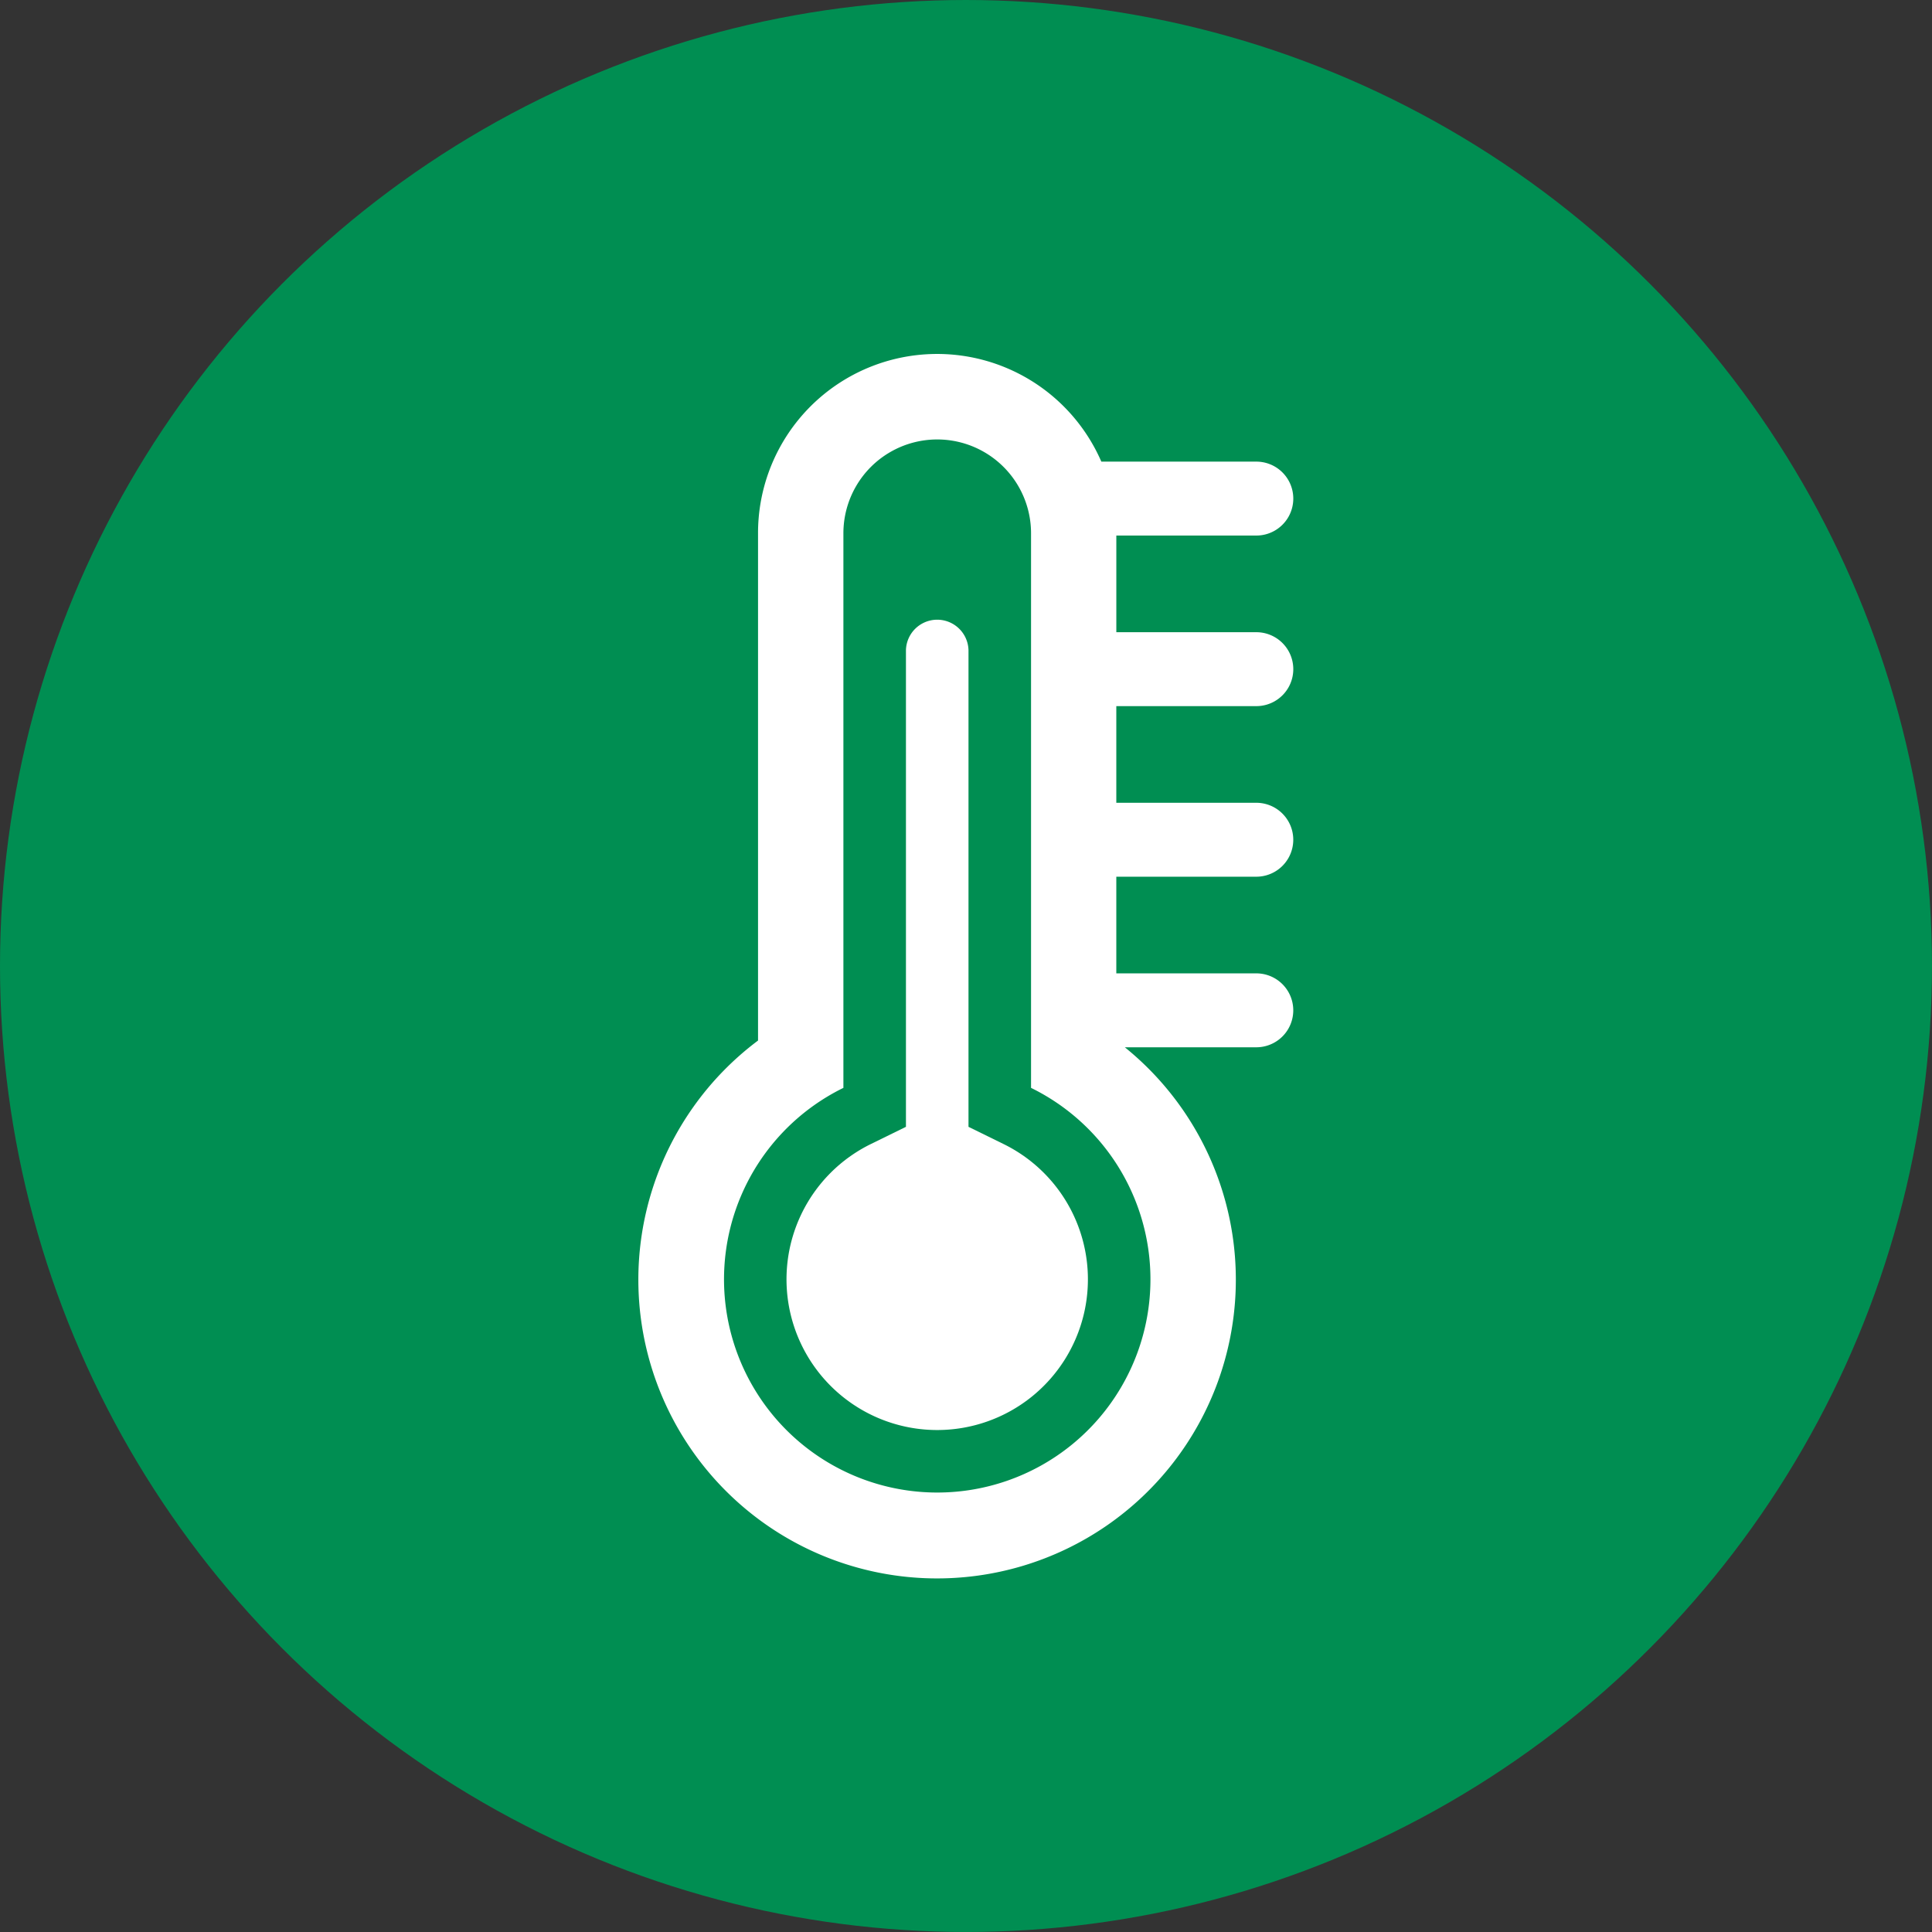 <svg xmlns="http://www.w3.org/2000/svg" width="79.351" height="79.351" viewBox="0 0 79.351 79.351">
  <rect x="0" y="0" width="79.351" height="79.351" fill="#333333" stroke="none"/>
  <g id="グループ_167" data-name="グループ 167" transform="translate(-601.414 -4222.454)">
    <circle id="楕円形_11" data-name="楕円形 11" cx="39.675" cy="39.675" r="39.675" transform="translate(601.414 4222.454)" fill="#008e52"/>
    <g id="グループ_65" data-name="グループ 65">
      <path id="パス_35" data-name="パス 35" d="M639.907,4281.188a6.189,6.189,0,0,1-2.721-11.748l1.437-.705v-19.579a1.285,1.285,0,0,1,2.569,0v19.579l1.436.705a6.189,6.189,0,0,1-2.721,11.748Z" fill="#fff"/>
      <path id="パス_36" data-name="パス 36" d="M653.014,4251.456a1.518,1.518,0,0,0,0-3.036h-5.75v-3.97h5.75a1.518,1.518,0,0,0,0-3.036h-6.366a7.355,7.355,0,0,0-14.1,2.942v20.835a12.27,12.27,0,1,0,15.065.277h5.4a1.518,1.518,0,1,0,0-3.036h-5.75v-3.97h5.75a1.518,1.518,0,0,0,0-3.036h-5.75v-3.97ZM648.665,4275a8.757,8.757,0,1,1-12.611-7.865v-22.778a3.853,3.853,0,0,1,7.707,0v22.778A8.758,8.758,0,0,1,648.665,4275Z" fill="#fff"/>
    </g>
  </g>
</svg>
